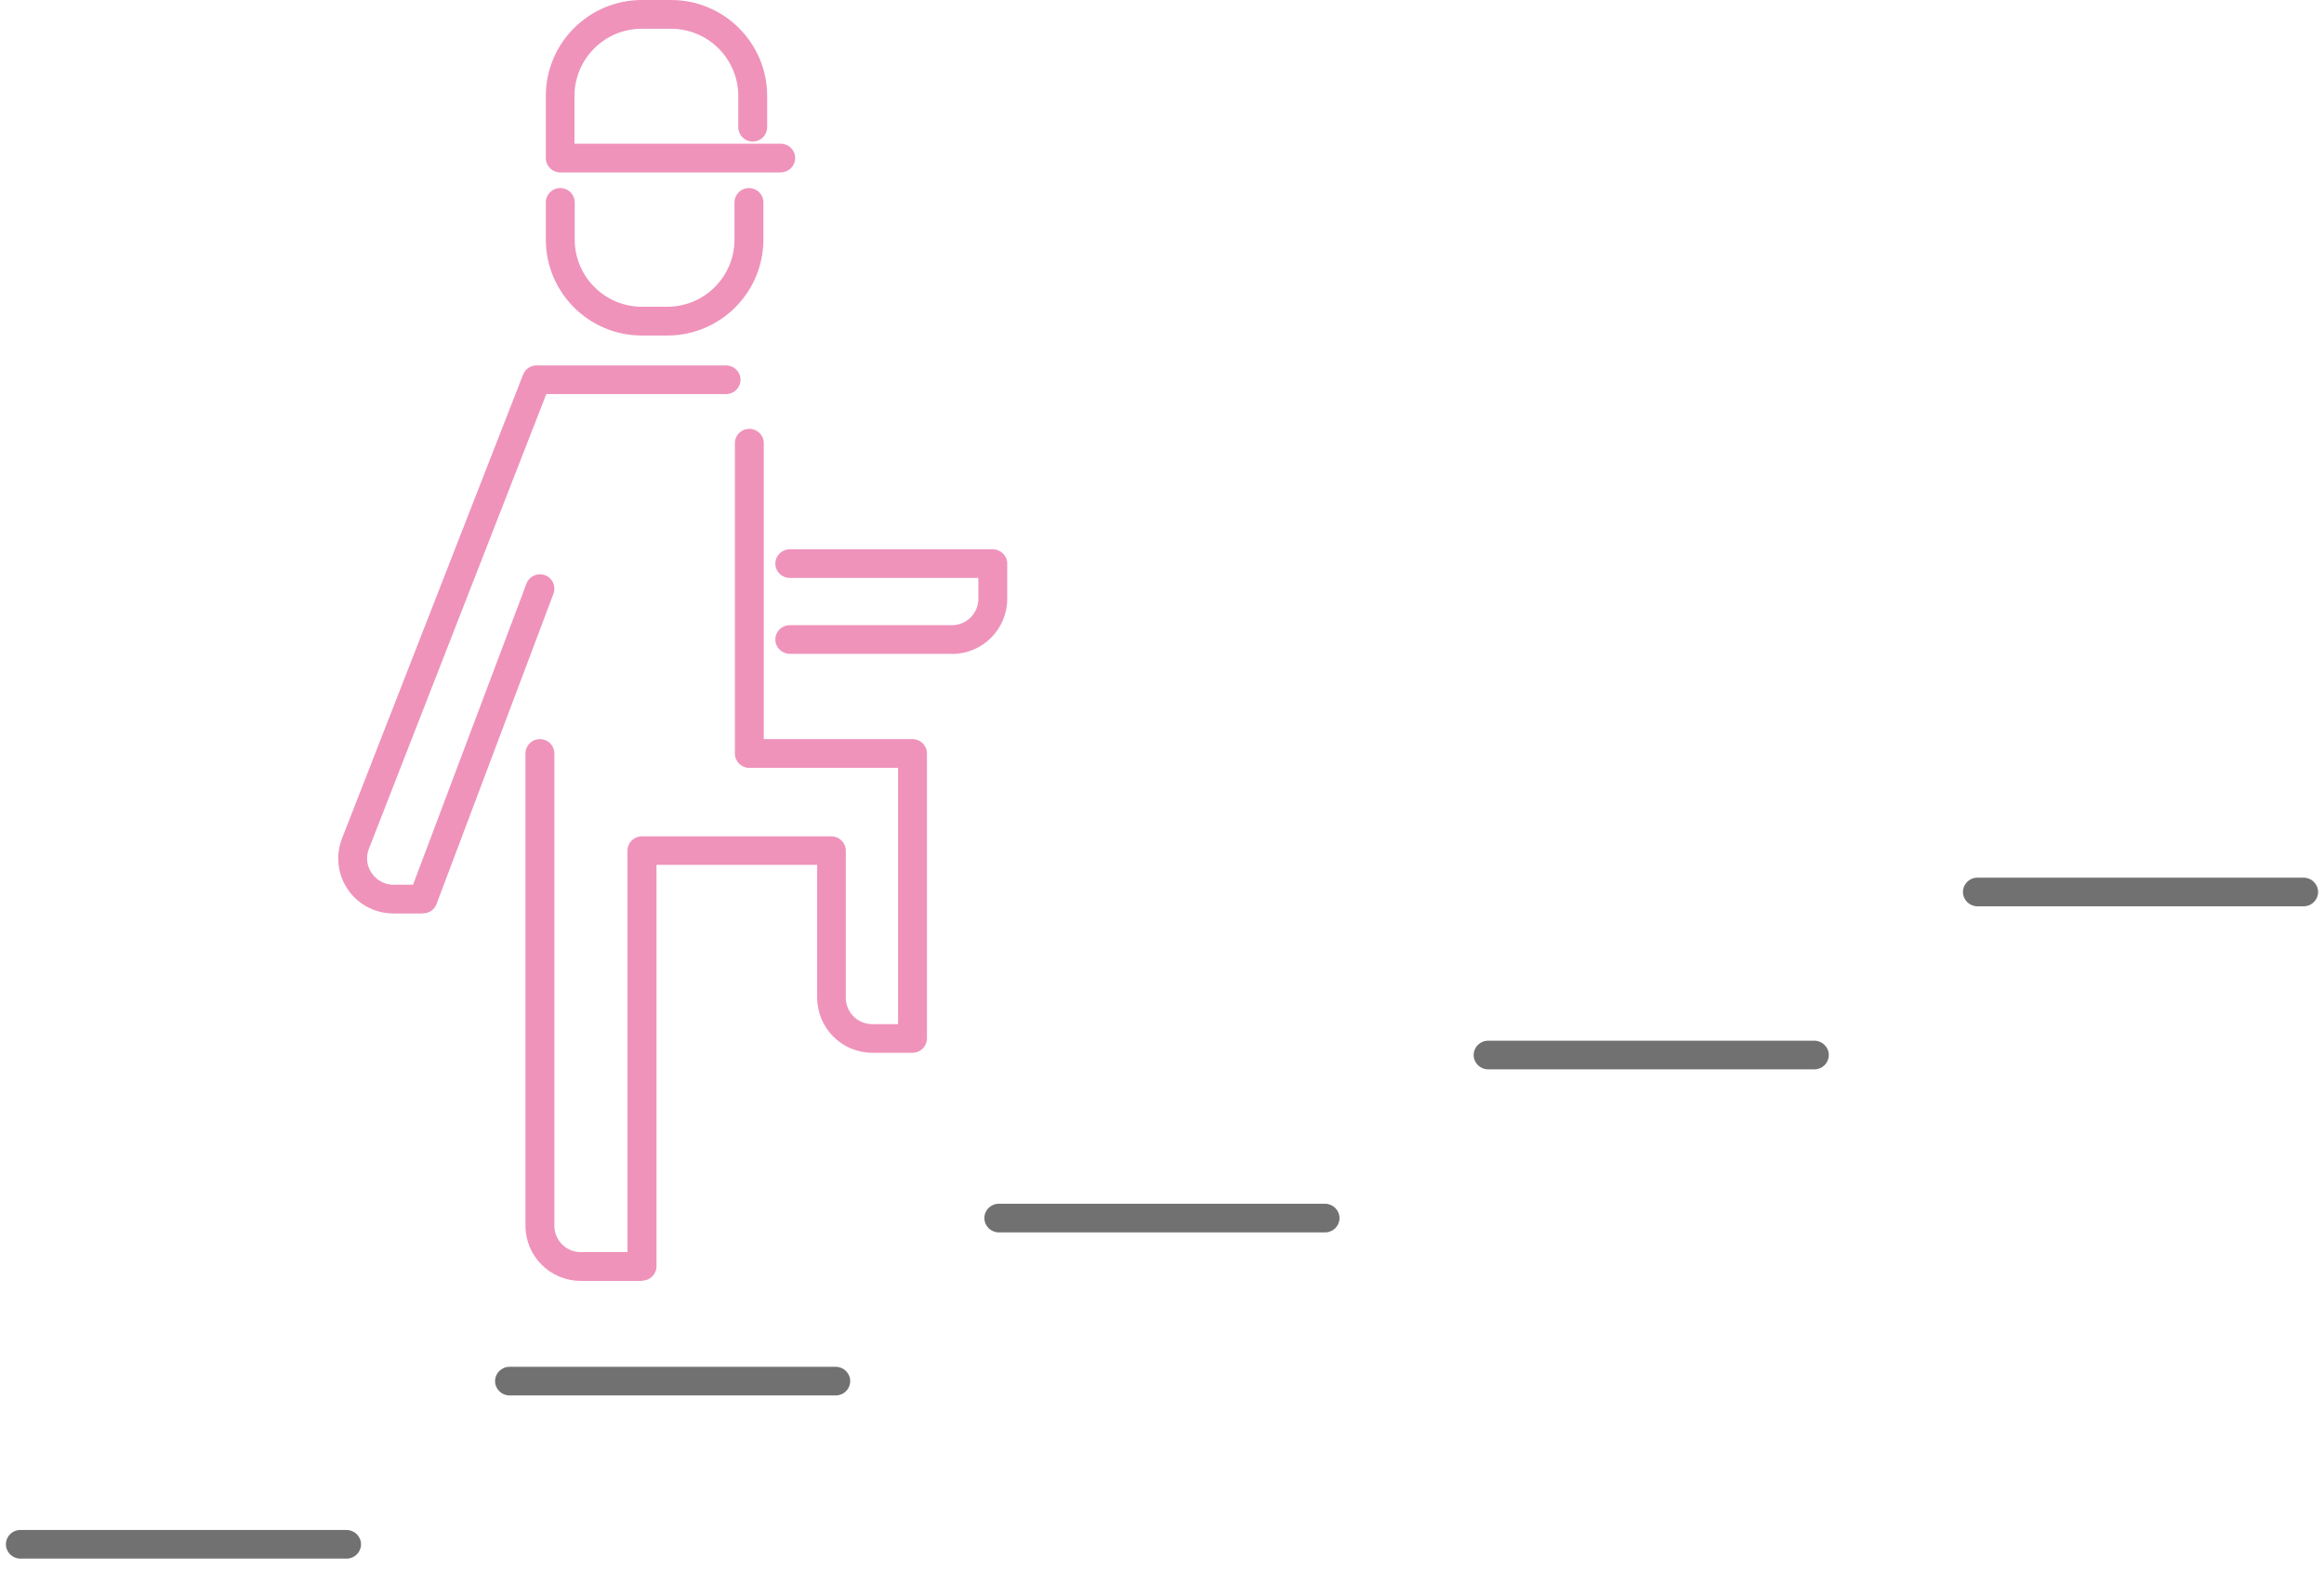 <?xml version="1.0" encoding="UTF-8"?>
<svg id="d" xmlns="http://www.w3.org/2000/svg" width="185" height="125" viewBox="0 0 185 125">
  <defs>
    <style>
      .cls-1 {
        fill: #ef93bb;
      }

      .cls-1, .cls-2 {
        stroke-width: 0px;
      }

      .cls-2 {
        fill: #727171;
      }
    </style>
  </defs>
  <g>
    <path class="cls-2" d="m27.59,124.08H1.62c-.63,0-1.15-.51-1.15-1.14s.51-1.14,1.15-1.14h25.97c.63,0,1.15.51,1.15,1.14s-.51,1.14-1.15,1.14Z"/>
    <path class="cls-2" d="m66.53,111.09h-25.97c-.63,0-1.15-.51-1.15-1.14s.51-1.14,1.15-1.14h25.97c.63,0,1.15.51,1.15,1.14s-.51,1.14-1.15,1.14Z"/>
    <path class="cls-2" d="m105.48,98.11h-25.97c-.63,0-1.15-.51-1.15-1.14s.51-1.14,1.15-1.14h25.97c.63,0,1.15.51,1.15,1.14s-.51,1.14-1.15,1.14Z"/>
    <path class="cls-2" d="m144.43,85.13h-25.97c-.63,0-1.15-.51-1.15-1.14s.51-1.14,1.15-1.14h25.97c.63,0,1.15.51,1.15,1.14s-.51,1.14-1.15,1.14Z"/>
    <path class="cls-2" d="m183.38,72.15h-25.97c-.63,0-1.15-.51-1.15-1.14s.51-1.14,1.15-1.14h25.97c.63,0,1.15.51,1.15,1.14s-.51,1.14-1.15,1.14Z"/>
  </g>
  <g>
    <path class="cls-1" d="m51.09,101.97h-4.87c-2.42,0-4.39-1.97-4.39-4.39v-37.6c0-.63.51-1.14,1.15-1.14s1.15.51,1.15,1.14v37.6c0,1.16.94,2.1,2.1,2.1h3.72v-31.96c0-.63.51-1.14,1.15-1.14h15.08c.63,0,1.15.51,1.15,1.14v11.71c0,1.16.94,2.1,2.1,2.1h2.06v-20.4h-11.84c-.63,0-1.15-.51-1.15-1.14v-24.71c0-.63.51-1.14,1.15-1.14s1.15.51,1.15,1.14v23.56h11.84c.63,0,1.15.51,1.15,1.14v22.69c0,.63-.51,1.14-1.15,1.14h-3.2c-2.42,0-4.39-1.97-4.39-4.39v-10.57h-12.79v31.96c0,.63-.51,1.14-1.15,1.14Z"/>
    <path class="cls-1" d="m33.67,72.72h-2.35c-1.45,0-2.81-.71-3.63-1.91-.82-1.2-.99-2.72-.46-4.07l14.41-36.92c.17-.44.59-.73,1.07-.73h15.09c.63,0,1.15.51,1.15,1.14s-.51,1.14-1.15,1.14h-14.31l-14.12,36.19c-.26.66-.18,1.37.22,1.95.4.58,1.03.92,1.73.92h1.56l9.03-23.97c.22-.59.88-.89,1.48-.67.59.22.89.88.67,1.47l-9.31,24.71c-.17.45-.59.74-1.07.74Z"/>
    <path class="cls-1" d="m53.11,26.71h-2.02c-4.21,0-7.64-3.42-7.64-7.64v-2.96c0-.63.51-1.14,1.15-1.14s1.15.51,1.15,1.14v2.96c0,2.95,2.4,5.35,5.35,5.35h2.02c2.95,0,5.35-2.4,5.35-5.35v-2.96c0-.63.51-1.14,1.15-1.14s1.15.51,1.15,1.14v2.96c0,4.21-3.43,7.64-7.64,7.64Z"/>
    <path class="cls-1" d="m62.17,13.73h-17.57c-.63,0-1.15-.51-1.15-1.14v-4.95c0-4.21,3.43-7.64,7.64-7.64h2.34c4.21,0,7.64,3.43,7.64,7.64v2.49c0,.63-.51,1.14-1.15,1.14s-1.15-.51-1.15-1.14v-2.49c0-2.95-2.4-5.35-5.35-5.35h-2.34c-2.95,0-5.35,2.4-5.35,5.35v3.8h16.42c.63,0,1.15.51,1.15,1.14s-.51,1.14-1.15,1.14Z"/>
    <path class="cls-1" d="m75.78,52.05h-12.91c-.63,0-1.15-.51-1.15-1.14s.51-1.14,1.15-1.14h12.91c1.16,0,2.1-.94,2.1-2.1v-1.66h-15.01c-.63,0-1.15-.51-1.15-1.14s.51-1.14,1.15-1.14h16.16c.63,0,1.15.51,1.15,1.14v2.8c0,2.42-1.97,4.39-4.39,4.39Z"/>
  </g>
</svg>
